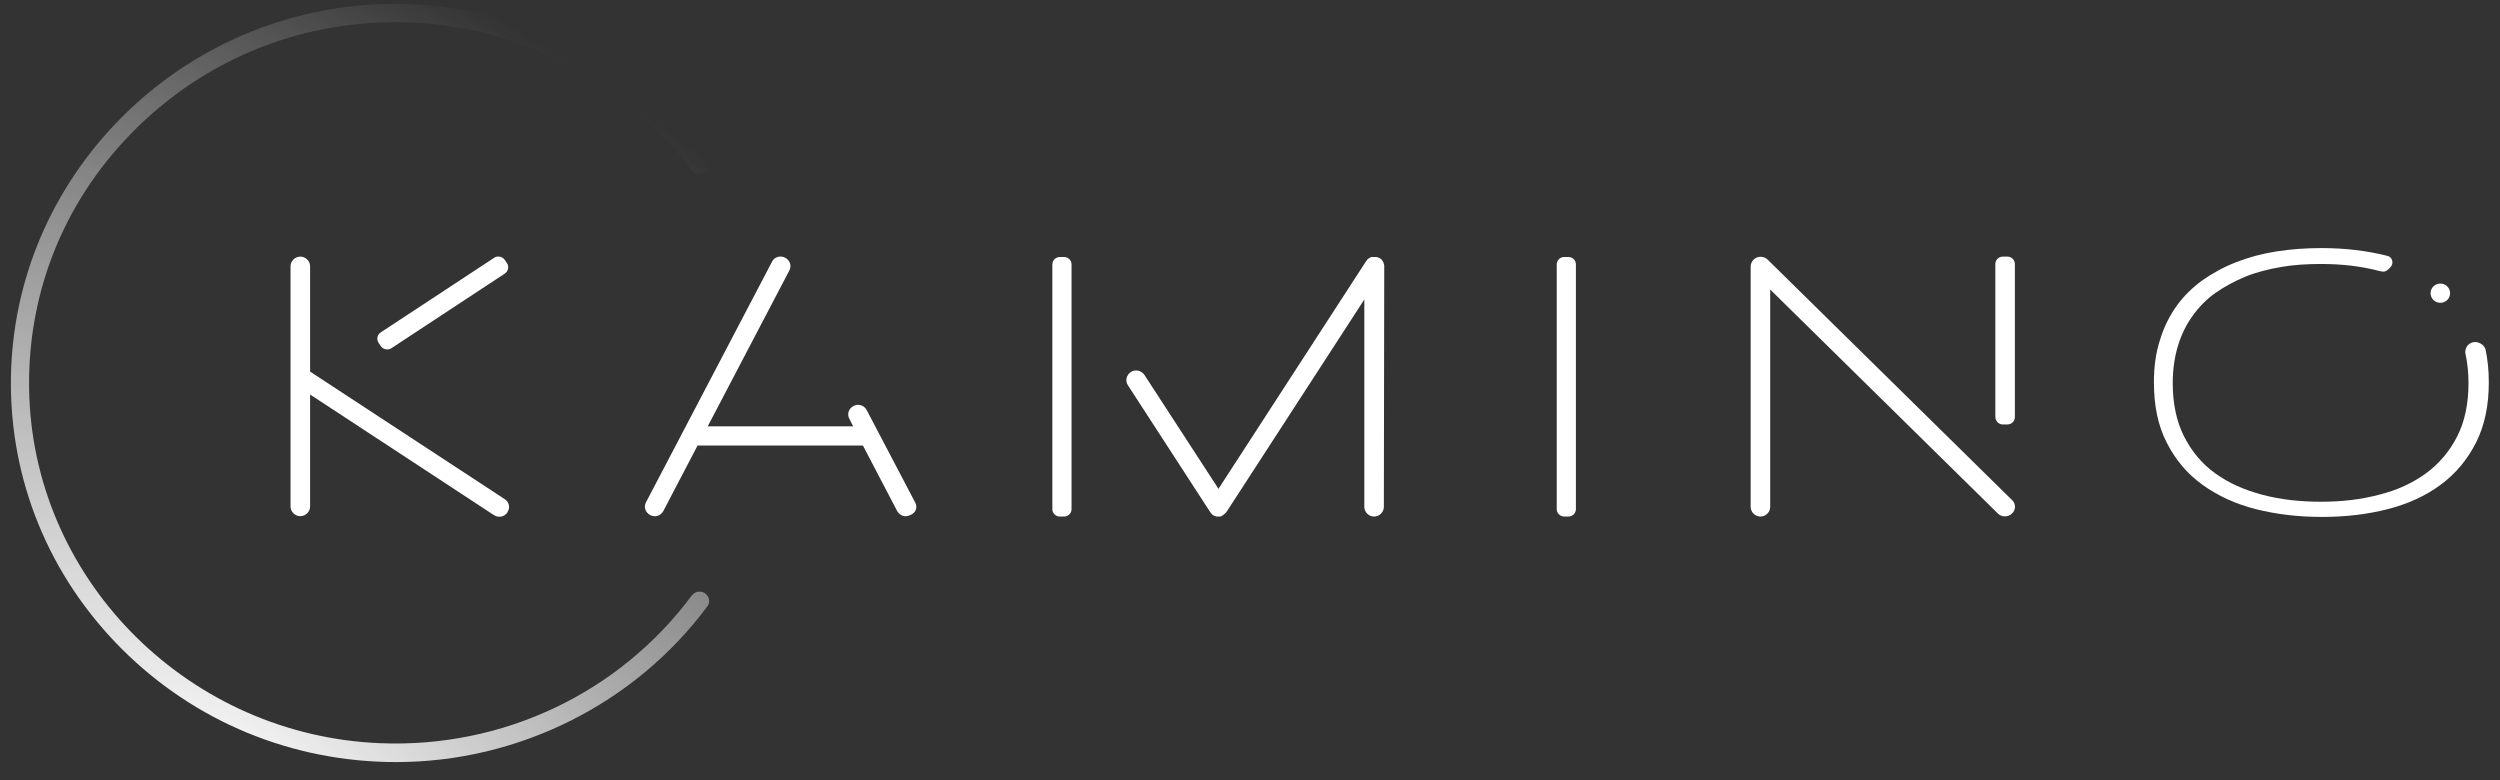 <svg width="125" height="39" viewBox="0 0 125 39" fill="none" xmlns="http://www.w3.org/2000/svg">
<rect x="0" y="0" width="125" height="39" fill="#333333" stroke="none"/>
<g clip-path="url(#clip0_1877_15520)">
<path d="M78.419 25.828H78.213C78.006 25.828 77.837 25.661 77.837 25.458V13.218C77.837 13.015 78.006 12.849 78.213 12.849H78.419C78.626 12.849 78.795 13.015 78.795 13.218V25.458C78.795 25.661 78.626 25.828 78.419 25.828Z" fill="white"/>
<path d="M52.994 25.828H53.201C53.407 25.828 53.577 25.661 53.577 25.458V13.218C53.577 13.015 53.407 12.849 53.201 12.849H52.994C52.787 12.849 52.618 13.015 52.618 13.218V25.458C52.618 25.661 52.787 25.828 52.994 25.828Z" fill="white"/>
<path d="M69.212 13.311C69.212 13.292 69.212 13.292 69.212 13.274C69.193 13.163 69.155 13.052 69.061 12.96C69.043 12.941 69.005 12.922 68.986 12.904C68.986 12.904 68.986 12.904 68.967 12.904C68.948 12.886 68.911 12.886 68.892 12.867H68.873C68.855 12.867 68.836 12.849 68.798 12.849C68.779 12.849 68.779 12.849 68.761 12.849C68.742 12.849 68.723 12.849 68.704 12.849C68.685 12.849 68.685 12.849 68.667 12.849C68.648 12.849 68.629 12.849 68.61 12.849H68.591C68.573 12.849 68.535 12.867 68.516 12.867C68.516 12.867 68.498 12.867 68.498 12.886C68.479 12.904 68.46 12.904 68.441 12.922C68.422 12.922 68.422 12.941 68.404 12.941C68.385 12.96 68.366 12.96 68.366 12.978C68.347 12.996 68.347 12.996 68.347 13.015C68.328 13.033 68.328 13.033 68.31 13.052L60.924 24.441L57.222 18.747C57.072 18.525 56.771 18.451 56.546 18.599C56.32 18.747 56.245 19.042 56.396 19.264L60.511 25.606C60.53 25.624 60.53 25.643 60.549 25.643C60.549 25.661 60.567 25.661 60.567 25.68C60.586 25.698 60.586 25.698 60.605 25.717C60.624 25.735 60.624 25.735 60.642 25.754C60.661 25.754 60.661 25.772 60.68 25.772C60.699 25.772 60.718 25.791 60.718 25.791C60.736 25.791 60.755 25.809 60.774 25.809C60.793 25.809 60.793 25.809 60.812 25.828C60.83 25.828 60.849 25.828 60.868 25.828C60.887 25.828 60.887 25.828 60.906 25.828C60.924 25.828 60.943 25.828 60.962 25.828C60.981 25.828 60.981 25.828 61 25.828C61.018 25.828 61.037 25.828 61.056 25.809C61.075 25.809 61.075 25.809 61.094 25.791C61.112 25.791 61.131 25.772 61.15 25.754C61.15 25.754 61.169 25.754 61.169 25.735C61.188 25.717 61.206 25.717 61.225 25.698L61.244 25.68C61.263 25.661 61.263 25.661 61.281 25.643C61.3 25.624 61.3 25.624 61.319 25.606L68.216 14.975V25.347C68.216 25.606 68.441 25.828 68.704 25.828C68.967 25.828 69.193 25.606 69.193 25.347L69.212 13.311Z" fill="white"/>
<path d="M100.143 21.224H100.368C100.575 21.224 100.744 21.058 100.744 20.854V13.2C100.744 12.996 100.575 12.83 100.368 12.83H100.143C99.936 12.83 99.767 12.996 99.767 13.2V20.836C99.767 21.058 99.936 21.224 100.143 21.224Z" fill="white"/>
<path d="M100.613 25.014L88.379 12.978C88.191 12.793 87.871 12.793 87.684 12.978C87.59 13.07 87.533 13.2 87.533 13.329V25.347C87.533 25.606 87.759 25.828 88.022 25.828C88.285 25.828 88.51 25.606 88.51 25.347V14.476L99.898 25.68C100.086 25.865 100.406 25.865 100.593 25.68C100.8 25.495 100.8 25.199 100.613 25.014Z" fill="white"/>
<path d="M45.759 25.125L43.334 20.503C43.203 20.262 42.921 20.17 42.677 20.299C42.432 20.429 42.339 20.706 42.47 20.946L42.658 21.316H35.386L39.463 13.532C39.595 13.292 39.501 13.015 39.257 12.885C39.012 12.756 38.712 12.848 38.599 13.089L32.304 25.106C32.172 25.347 32.266 25.624 32.51 25.753C32.755 25.883 33.036 25.79 33.168 25.55L34.878 22.277H43.147L44.857 25.55C44.988 25.79 45.27 25.883 45.514 25.753C45.796 25.642 45.89 25.365 45.759 25.125Z" fill="white"/>
<path d="M25.239 24.959L15.505 18.58V13.311C15.505 13.052 15.279 12.83 15.016 12.83C14.753 12.83 14.527 13.052 14.527 13.311V25.328C14.527 25.587 14.753 25.809 15.016 25.809C15.279 25.809 15.505 25.587 15.505 25.328V19.726L24.694 25.754C24.919 25.902 25.22 25.846 25.37 25.624V25.606C25.521 25.402 25.464 25.107 25.239 24.959Z" fill="white"/>
<path d="M18.925 17.137L19.038 17.304C19.15 17.47 19.395 17.526 19.564 17.415L25.239 13.68C25.408 13.569 25.464 13.329 25.352 13.162L25.239 12.996C25.126 12.829 24.882 12.774 24.713 12.885L19.038 16.619C18.869 16.73 18.812 16.952 18.925 17.137Z" fill="white"/>
<path d="M123.406 17.248C123.294 17.359 123.238 17.544 123.275 17.692C123.369 18.136 123.425 18.616 123.425 19.153C123.425 20.188 123.238 21.076 122.862 21.815C122.486 22.555 121.959 23.183 121.302 23.664C120.644 24.145 119.855 24.514 118.953 24.736C118.051 24.977 117.092 25.087 116.041 25.087C114.988 25.087 114.011 24.977 113.109 24.736C112.206 24.496 111.417 24.145 110.759 23.664C110.084 23.183 109.576 22.555 109.2 21.815C108.824 21.076 108.637 20.17 108.637 19.153C108.637 18.469 108.73 17.84 108.899 17.285C109.068 16.731 109.312 16.231 109.633 15.788C109.952 15.344 110.328 14.956 110.779 14.641C111.23 14.327 111.737 14.05 112.282 13.828C112.827 13.606 113.428 13.458 114.067 13.347C114.706 13.236 115.364 13.199 116.059 13.199C117.092 13.199 118.07 13.31 118.972 13.551C119.01 13.551 119.047 13.569 119.065 13.569C119.179 13.606 119.311 13.569 119.404 13.477L119.517 13.366C119.705 13.181 119.63 12.848 119.366 12.793C118.352 12.534 117.243 12.404 116.078 12.404C115.289 12.404 114.537 12.46 113.823 12.571C113.109 12.682 112.432 12.867 111.812 13.107C111.192 13.347 110.629 13.662 110.121 14.013C109.613 14.383 109.182 14.808 108.824 15.307C108.467 15.806 108.186 16.379 107.997 17.008C107.791 17.637 107.696 18.339 107.696 19.116C107.696 20.28 107.903 21.297 108.336 22.129C108.768 22.98 109.35 23.682 110.121 24.237C110.891 24.792 111.775 25.198 112.789 25.457C113.823 25.716 114.913 25.846 116.096 25.846C117.281 25.846 118.37 25.716 119.385 25.457C120.4 25.198 121.283 24.792 122.035 24.237C122.786 23.682 123.369 22.98 123.801 22.129C124.233 21.279 124.44 20.28 124.44 19.116C124.44 18.524 124.384 17.969 124.272 17.452C124.14 17.119 123.689 16.971 123.406 17.248Z" fill="white"/>
<path d="M122.017 15.141C122.287 15.141 122.505 14.925 122.505 14.66C122.505 14.394 122.287 14.179 122.017 14.179C121.747 14.179 121.528 14.394 121.528 14.66C121.528 14.925 121.747 15.141 122.017 15.141Z" fill="white"/>
<path d="M34.973 29.581C34.822 29.581 34.691 29.655 34.597 29.765C30.97 34.647 25.163 37.401 19.037 37.161C9.547 36.791 1.824 29.192 1.467 19.856C1.279 14.901 3.083 10.223 6.578 6.655C10.073 3.086 14.753 1.108 19.789 1.108C25.614 1.108 31.139 3.881 34.597 8.522C34.691 8.633 34.822 8.707 34.973 8.707C35.142 8.707 35.311 8.614 35.386 8.467C35.461 8.319 35.442 8.134 35.348 7.986C31.59 2.938 25.577 0.036 19.244 0.202C14.283 0.332 9.604 2.347 6.09 5.86C2.594 9.372 0.621 13.976 0.546 18.876C0.471 23.979 2.444 28.804 6.09 32.447C9.735 36.089 14.621 38.104 19.808 38.104C25.915 38.104 31.74 35.201 35.367 30.32C35.48 30.172 35.48 29.987 35.405 29.84C35.311 29.673 35.16 29.581 34.973 29.581Z" fill="url(#paint0_radial_1877_15520)"/>
</g>
<defs>
<radialGradient id="paint0_radial_1877_15520" cx="0" cy="0" r="1" gradientUnits="userSpaceOnUse" gradientTransform="translate(12.081 39.71) rotate(-54.118) scale(39.369 83.464)">
<stop stop-color="white"/>
<stop offset="1" stop-color="white" stop-opacity="0"/>
</radialGradient>
<clipPath id="clip0_1877_15520">
<rect width="124.026" height="38.087" fill="white" transform="translate(0.544 0.195)"/>
</clipPath>
</defs>
</svg>
